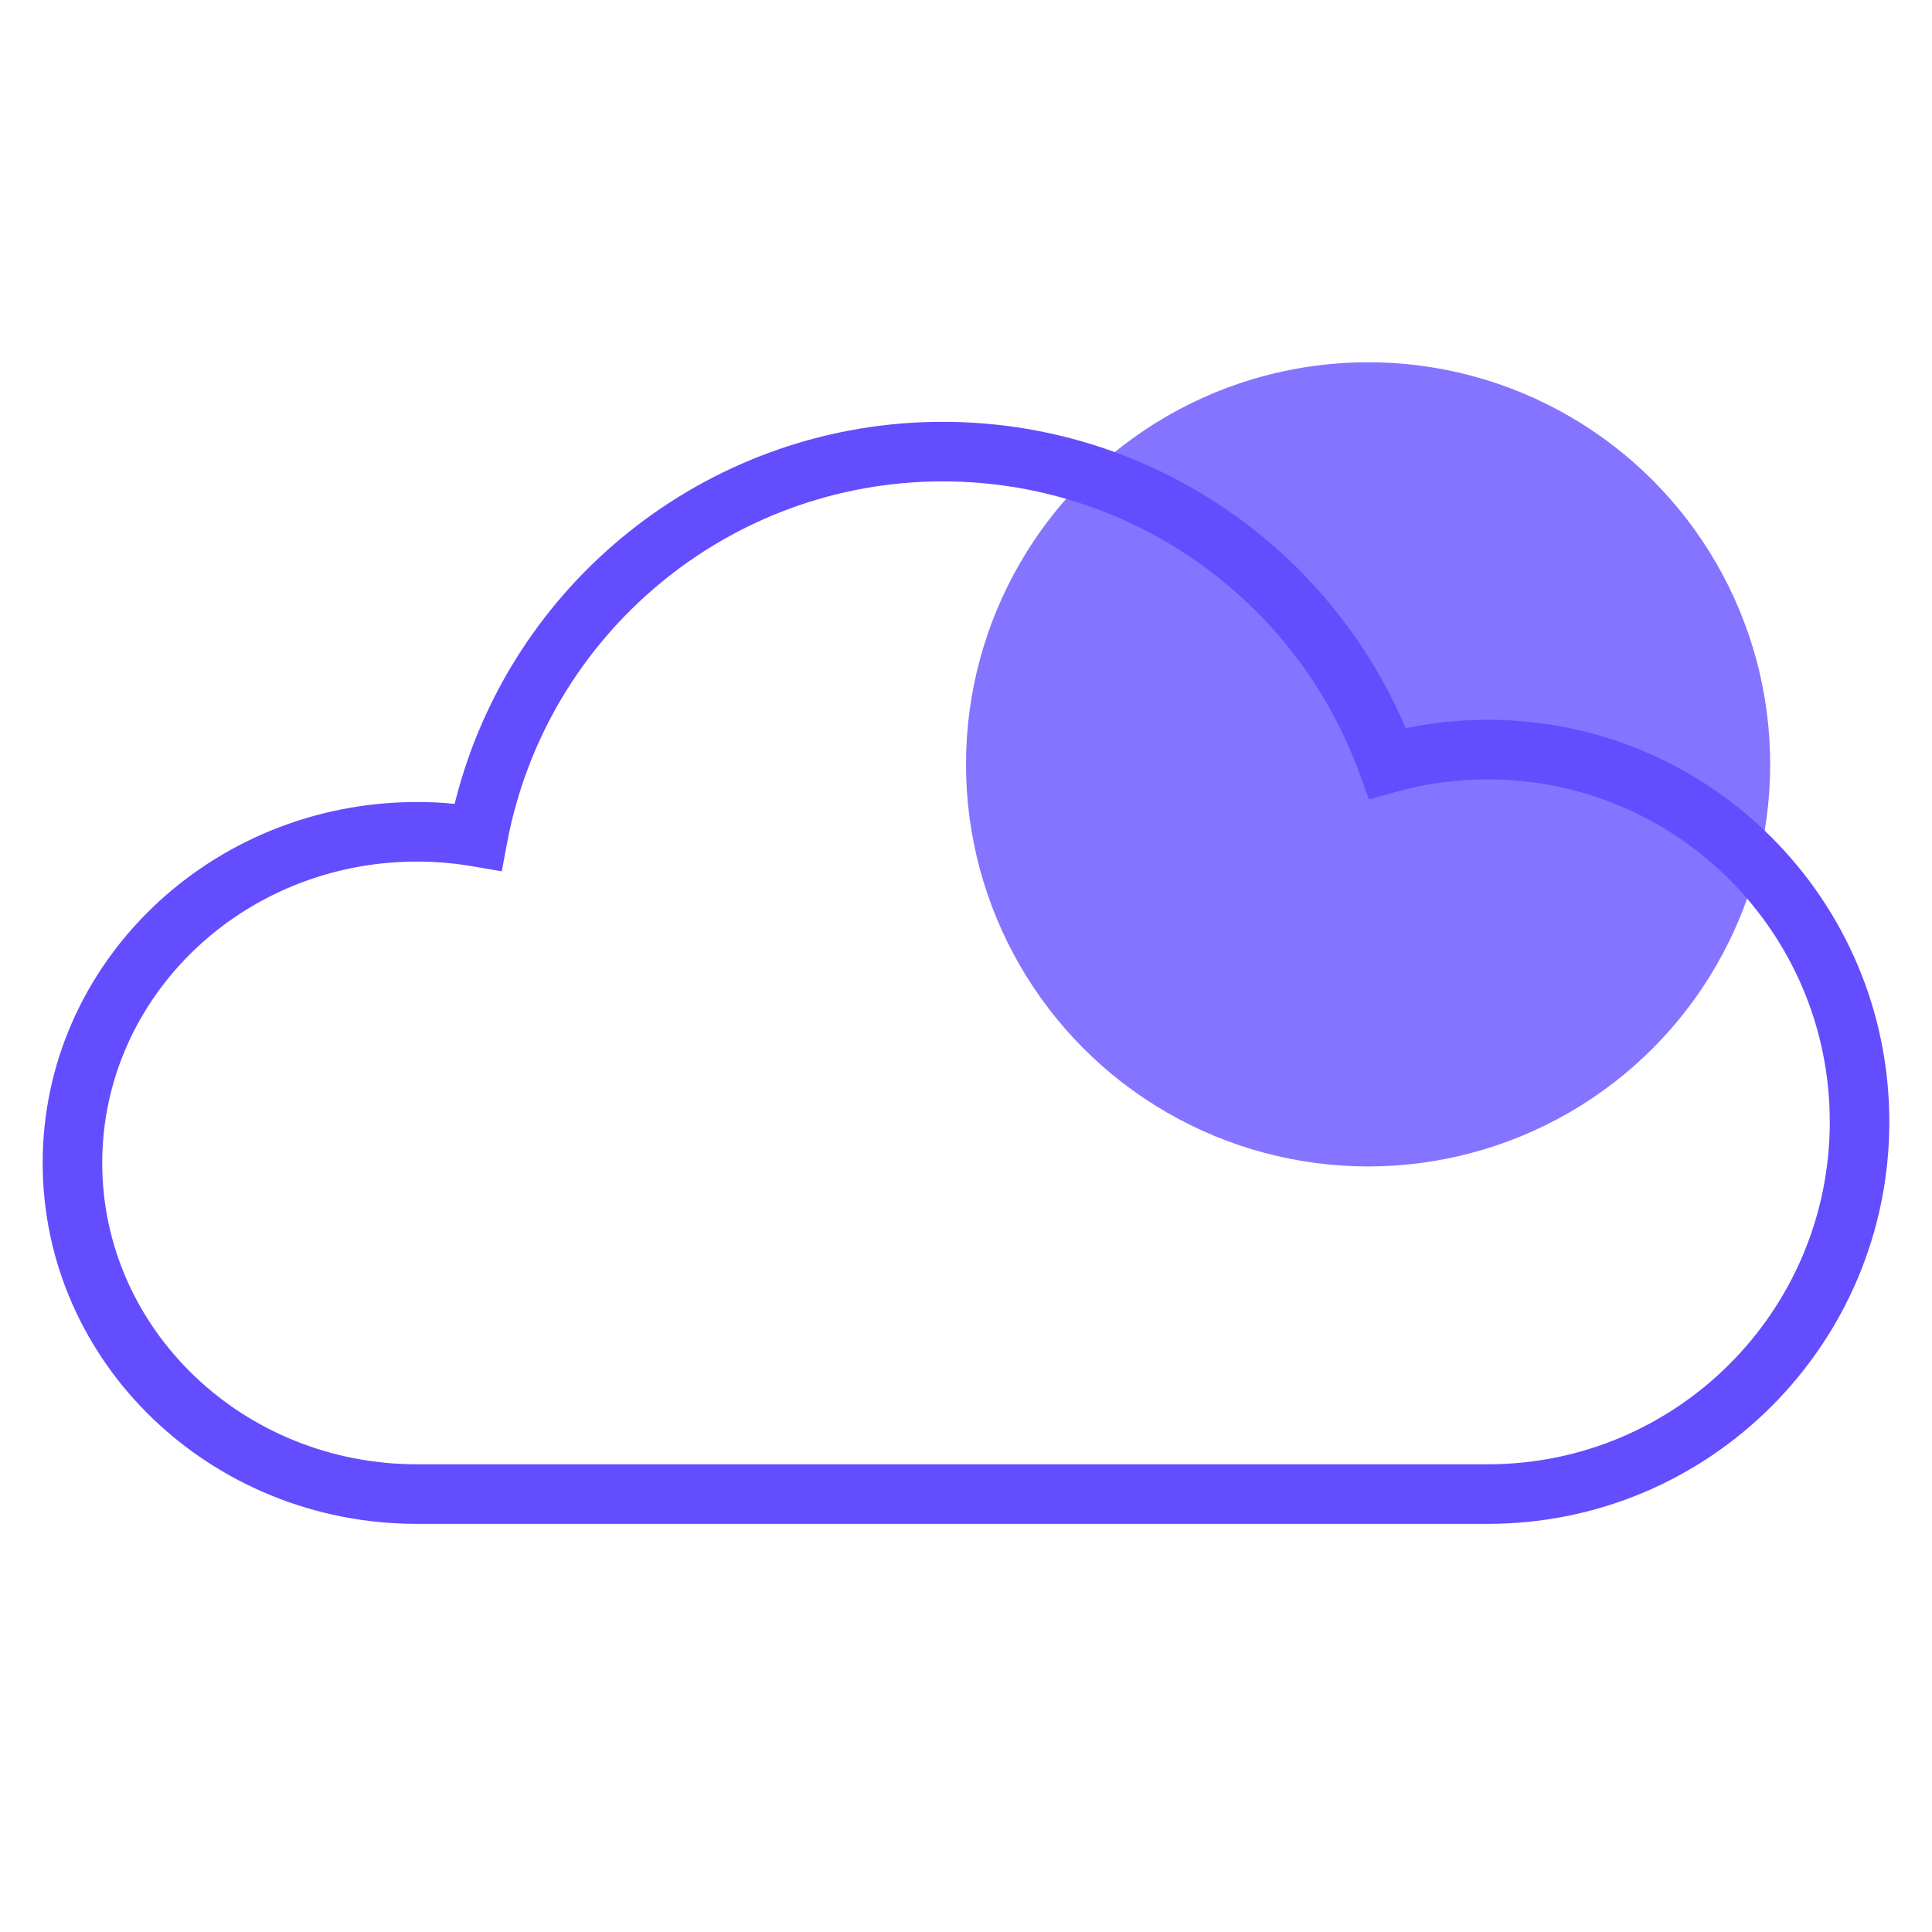 <?xml version="1.0" encoding="UTF-8"?>
<svg width="80px" height="80px" viewBox="0 0 80 80" version="1.1" xmlns="http://www.w3.org/2000/svg" xmlns:xlink="http://www.w3.org/1999/xlink">
    <title>OneContact-icon</title>
    <g id="Page-1" stroke="none" stroke-width="1" fill="none" fill-rule="evenodd">
        <g id="OneContact-icon">
            <rect id="Rectangle" x="0" y="0" width="80" height="80"></rect>
            <circle id="Oval" fill="#8574FF" cx="56.65" cy="31.65" r="16.65"></circle>
            <path d="M38.602,17.471 C29.172,17.666 21.133,24.177 18.855,33.169 L18.826,33.285 L18.369,33.247 C18.004,33.222 17.637,33.21 17.268,33.21 C8.717,33.21 1.767,39.889 1.767,48.155 C1.767,56.42 8.717,63.1 17.268,63.1 L61.606,63.1 C70.79,63.1 78.233,55.647 78.233,46.453 C78.233,37.259 70.79,29.805 61.606,29.805 L61.032,29.815 C60.079,29.847 59.138,29.96 58.204,30.153 L58.122,29.959 C54.847,22.465 47.415,17.467 39.038,17.467 L38.602,17.471 Z M39.038,19.933 C46.818,19.933 53.674,24.825 56.293,32.028 L56.684,33.102 L57.785,32.794 C59.017,32.448 60.298,32.272 61.606,32.272 C69.427,32.272 75.767,38.62 75.767,46.453 C75.767,54.285 69.427,60.633 61.606,60.633 L17.268,60.633 C10.058,60.633 4.233,55.035 4.233,48.155 C4.233,41.274 10.058,35.676 17.268,35.676 C18.048,35.676 18.82,35.743 19.579,35.874 L20.776,36.08 L21.001,34.887 C22.626,26.267 30.176,19.933 39.038,19.933 Z" id="Stroke-1" fill="#634DFF" fill-rule="nonzero"></path>
        </g>
    </g>
</svg>